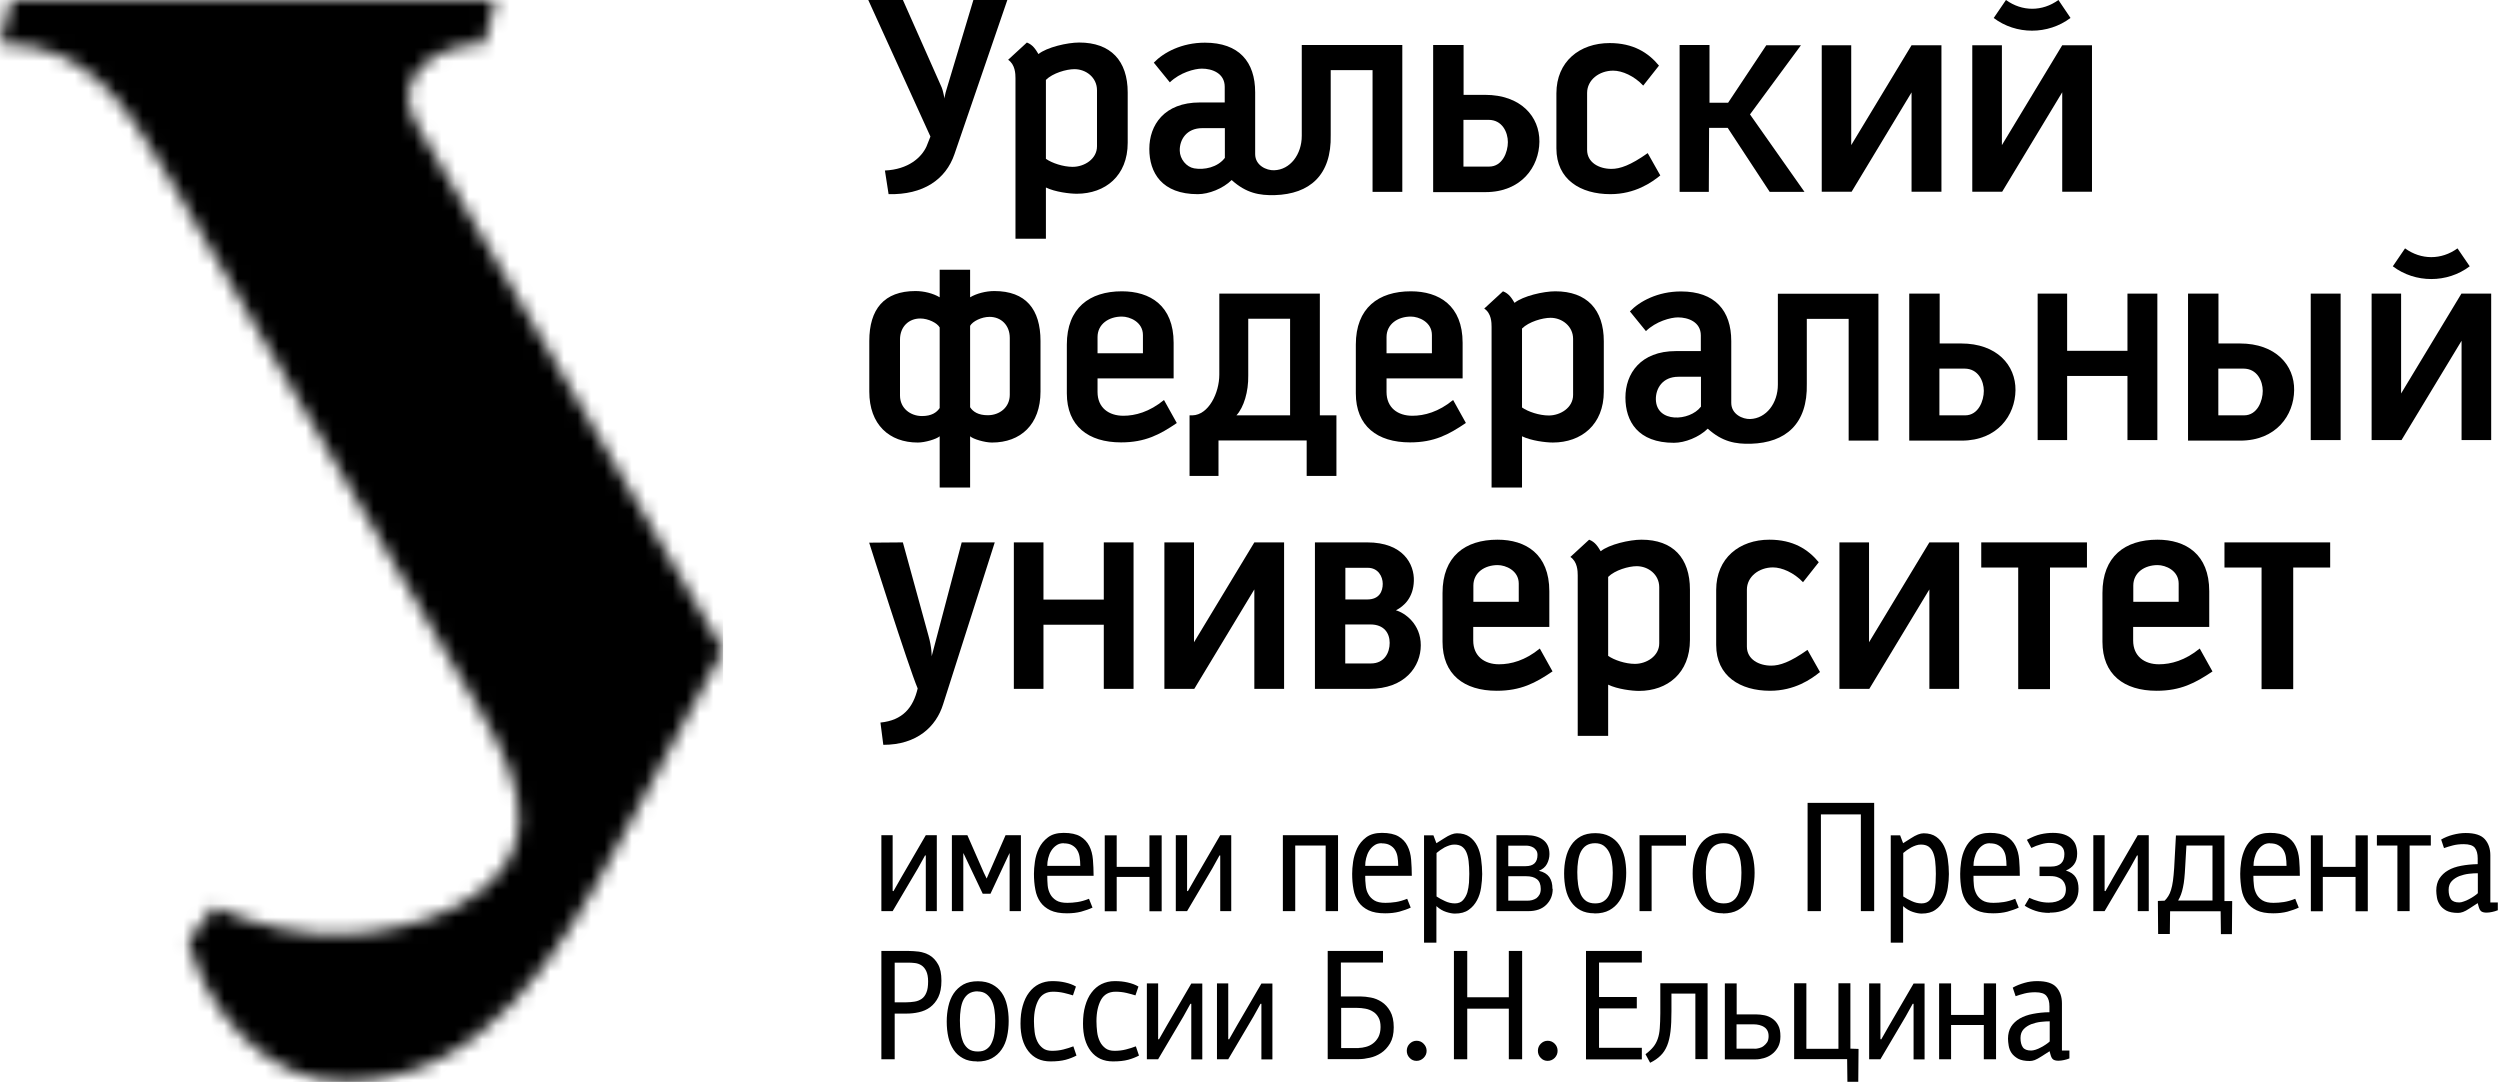 <?xml version="1.0" encoding="UTF-8"?> <svg xmlns="http://www.w3.org/2000/svg" width="184" height="80" viewBox="0 0 184 80" fill="none"><g clip-path="url(#clip0_1133_2620)"><path d="M146.73 1.32C148.38 2.57 150.73 2.57 152.39 1.32L151.5 0C150.31 0.86 148.83 0.86 147.64 0L146.74 1.32H146.73ZM153.97 14.11V3.33H151.78L147.34 10.68V3.33H145.16V14.11H147.36L151.78 6.79V14.11H153.97Z" fill="black"></path><path d="M80.739 10.77C80.739 11.71 79.799 12.28 78.949 12.28C78.249 12.28 77.419 12 76.979 11.69V5.88C77.479 5.38 78.489 5.09 79.079 5.09C79.929 5.09 80.739 5.7 80.739 6.64V10.76V10.77ZM82.999 10.53V6.81C82.999 4.47 81.749 3.13 79.429 3.13C78.549 3.13 77.049 3.48 76.429 3.98C76.229 3.65 76.029 3.3 75.579 3.13L74.199 4.4C74.719 4.75 74.739 5.44 74.739 5.75V17.57H76.979V13.8C77.659 14.13 78.729 14.26 79.249 14.26C81.349 14.26 82.999 12.94 82.999 10.51V10.53Z" fill="black"></path><path d="M90.14 11.631C89.61 12.321 88.63 12.521 87.89 12.391C87.32 12.291 86.84 11.711 86.83 11.091C86.81 10.291 87.32 9.431 88.49 9.431H90.15V11.641L90.14 11.631ZM103.21 14.111V3.311H95.81V10.001C95.81 11.361 94.96 12.501 93.77 12.531C93.22 12.551 92.38 12.181 92.38 11.341V6.791C92.38 4.561 91.2 3.141 88.68 3.141C86.97 3.141 85.64 3.861 84.92 4.611L86.1 6.061C86.84 5.341 87.92 5.051 88.46 5.051C89.2 5.051 90.14 5.381 90.14 6.391V7.541H88.31C85.68 7.541 84.59 9.211 84.59 10.961C84.59 12.711 85.51 14.291 88.16 14.291C88.97 14.291 90.01 13.881 90.65 13.251C91.72 14.221 92.7 14.391 93.83 14.361C96.38 14.281 98.01 12.911 97.94 9.931V5.161H101.02V14.121H103.21V14.111Z" fill="black"></path><path d="M132.809 14.12L128.799 8.421L132.549 3.331H129.999L127.189 7.561H125.819V3.311H123.619V14.12H125.769L125.789 9.411H127.159L130.249 14.12H132.809Z" fill="black"></path><path d="M107.72 12.261H109.6C110.59 12.261 110.98 11.181 110.98 10.46C110.98 9.741 110.57 8.821 109.56 8.821H107.71V12.261H107.72ZM105.48 14.14V3.311H107.72V6.981H109.3C111.93 6.981 113.32 8.581 113.3 10.431C113.28 12.271 111.98 14.14 109.33 14.14H105.48Z" fill="black"></path><path d="M122.191 12.9L121.271 11.27C120.001 12.17 119.231 12.43 118.601 12.43C117.701 12.43 116.811 11.97 116.811 11.03V6.84C116.811 5.88 117.701 5.2 118.731 5.2C119.391 5.2 120.281 5.59 120.941 6.3L122.101 4.83C121.311 3.87 120.201 3.17 118.471 3.17C116.261 3.17 114.551 4.53 114.551 6.87V10.92C114.551 13.22 116.331 14.29 118.521 14.29C120.341 14.29 121.561 13.43 122.201 12.91" fill="black"></path><path d="M142.89 14.11V3.33H140.69L136.25 10.68V3.33H134.08V14.11H136.25H136.28L140.69 6.8V14.11H142.89Z" fill="black"></path><path d="M74.15 0H71.64L69.71 6.43C69.67 6.55 69.63 6.68 69.6 6.8C69.57 6.93 69.55 7.04 69.53 7.12C69.52 7.21 69.51 7.26 69.51 7.26C69.51 7.26 69.51 7.21 69.49 7.13C69.48 7.05 69.45 6.94 69.42 6.81C69.39 6.69 69.36 6.56 69.31 6.44L66.45 -0.01H63.9L68.48 10.05L68.19 10.78C67.82 11.59 66.86 12.47 65.13 12.55L65.4 14.29C67.94 14.35 69.61 13.22 70.25 11.34L74.14 0H74.15Z" fill="black"></path><path d="M176.111 19.6C177.761 20.85 180.121 20.85 181.771 19.6L180.871 18.28C179.681 19.14 178.201 19.14 177.011 18.28L176.111 19.6ZM183.351 32.39V21.61H181.161L176.721 28.96V21.61H174.551V32.39H176.751L181.171 25.08V32.39H183.361H183.351Z" fill="black"></path><path d="M172.27 21.61H170.07V32.39H172.27V21.61Z" fill="black"></path><path d="M163.279 30.57H165.159C166.149 30.57 166.539 29.49 166.539 28.77C166.539 28.05 166.129 27.13 165.119 27.13H163.269V30.57H163.279ZM161.039 32.44V21.61H163.279V25.28H164.859C167.489 25.28 168.879 26.88 168.849 28.72C168.829 30.56 167.529 32.43 164.879 32.43H161.029L161.039 32.44Z" fill="black"></path><path d="M74.32 29.051C74.32 29.991 73.561 30.561 72.701 30.561C72.001 30.561 71.611 30.301 71.4 29.971V24.361V24.341V24.321V24.301V24.281V24.261V24.241V24.221V24.201V24.181V24.161V24.141V24.121V24.101V24.081V24.061V24.041V24.021V24.001V23.981C71.581 23.651 72.24 23.321 72.831 23.321C73.68 23.321 74.32 23.931 74.32 24.871V28.991V29.051ZM69.16 24.041V24.061V24.081V24.101V24.121V24.141V24.161V24.181V24.201V24.221V24.241V24.261V24.281V24.301V24.321V24.341V24.361V24.381V24.401V30.031C68.941 30.361 68.561 30.621 67.861 30.621C67.01 30.621 66.24 30.051 66.24 29.111V24.991C66.24 24.051 66.88 23.441 67.731 23.441C68.32 23.441 68.981 23.771 69.16 24.101V24.041ZM76.581 28.821V25.101C76.581 22.761 75.501 21.421 73.18 21.421C72.561 21.421 71.871 21.601 71.4 21.881V19.851H69.16V21.881C68.68 21.591 68.001 21.421 67.38 21.421C65.061 21.421 63.98 22.761 63.98 25.101V28.821C63.98 31.251 65.451 32.571 67.55 32.571C68.081 32.571 68.921 32.321 69.16 32.111V35.881H71.4V32.111C71.63 32.321 72.481 32.571 73.01 32.571C75.111 32.571 76.581 31.251 76.581 28.821Z" fill="black"></path><path d="M84.12 24.66V26H80.779V24.81C80.779 23.85 81.609 23.3 82.57 23.3C83.159 23.3 84.12 23.7 84.12 24.66ZM86.609 31.13L85.669 29.44C84.6 30.32 83.549 30.6 82.68 30.6C81.609 30.6 80.779 30.01 80.779 28.85V27.85H86.379V25.23C86.379 22.49 84.65 21.44 82.57 21.44C80.189 21.44 78.519 22.67 78.519 25.36V28.95C78.519 31.36 80.1 32.56 82.51 32.56C84.279 32.56 85.359 31.99 86.62 31.13H86.609Z" fill="black"></path><path d="M91.001 30.57C91.551 29.97 91.891 28.82 91.871 27.64V23.46H94.951V30.57H91.001ZM97.141 30.57V21.61H89.741V27.57C89.741 28.93 88.951 30.54 87.761 30.57H87.551V35.03H89.681V32.42H96.171V35.03H98.361V30.57H97.131H97.141Z" fill="black"></path><path d="M158.781 32.39V21.61H156.581V25.82H152.141V21.61H149.971V32.39H152.141V27.67H156.581V32.39H158.781Z" fill="black"></path><path d="M115.78 29.07C115.78 30.01 114.84 30.58 113.99 30.58C113.29 30.58 112.46 30.3 112.02 29.99V24.18C112.52 23.68 113.53 23.39 114.12 23.39C114.97 23.39 115.78 24.01 115.78 24.94V29.06V29.07ZM118.04 28.84V25.12C118.04 22.78 116.79 21.44 114.47 21.44C113.59 21.44 112.09 21.79 111.47 22.29C111.27 21.96 111.07 21.61 110.62 21.44L109.24 22.71C109.77 23.06 109.78 23.75 109.78 24.06V35.88H112.02V32.11C112.7 32.44 113.77 32.57 114.29 32.57C116.39 32.57 118.04 31.25 118.04 28.82V28.84Z" fill="black"></path><path d="M125.181 29.94C124.361 31.01 121.901 31.15 121.871 29.39C121.861 28.59 122.361 27.73 123.531 27.73H125.191V29.94H125.181ZM138.251 32.42V21.62H130.851V28.31C130.851 29.67 130.001 30.8 128.811 30.84C128.261 30.86 127.421 30.49 127.421 29.65V25.1C127.421 22.87 126.231 21.45 123.721 21.45C122.011 21.45 120.681 22.17 119.961 22.92L121.141 24.37C121.881 23.65 122.961 23.36 123.501 23.36C124.241 23.36 125.181 23.69 125.181 24.69V25.84H123.351C120.731 25.84 119.631 27.51 119.631 29.26C119.631 31.01 120.551 32.59 123.201 32.59C124.011 32.59 125.051 32.18 125.691 31.55C126.761 32.52 127.741 32.69 128.871 32.66C131.421 32.58 133.051 31.21 132.981 28.24V23.47H136.061V32.43H138.251V32.42Z" fill="black"></path><path d="M142.75 30.57H144.63C145.62 30.57 146.01 29.49 146.01 28.77C146.01 28.05 145.6 27.13 144.59 27.13H142.74V30.57H142.75ZM140.52 32.44V21.61H142.76V25.28H144.34C146.97 25.28 148.36 26.88 148.34 28.72C148.32 30.56 147.02 32.43 144.37 32.43H140.52V32.44Z" fill="black"></path><path d="M105.389 24.66V26H102.049V24.81C102.049 23.85 102.879 23.3 103.839 23.3C104.429 23.3 105.389 23.7 105.389 24.66ZM107.889 31.13L106.949 29.44C105.879 30.32 104.829 30.6 103.949 30.6C102.879 30.6 102.049 30.01 102.049 28.85V27.85H107.649V25.23C107.649 22.49 105.919 21.44 103.839 21.44C101.449 21.44 99.789 22.67 99.789 25.36V28.95C99.789 31.36 101.369 32.56 103.779 32.56C105.549 32.56 106.619 31.99 107.889 31.13Z" fill="black"></path><path d="M73.221 39.92H70.781L68.571 48.3C68.571 48.3 68.591 47.67 68.331 46.77L66.451 39.92L63.971 39.94C63.971 39.94 66.861 49.07 67.541 50.67C67.211 52.08 66.441 53.02 64.801 53.18L65.011 54.82C67.491 54.82 68.901 53.48 69.411 51.84L73.211 39.93L73.221 39.92Z" fill="black"></path><path d="M83.429 50.7V39.92H81.239V44.13H76.799V39.92H74.619V50.7H76.799V45.98H81.239V50.7H83.429Z" fill="black"></path><path d="M94.509 50.7V39.92H92.319L87.879 47.27V39.92H85.699V50.7H87.879H87.899L92.319 43.38V50.7H94.509Z" fill="black"></path><path d="M99.019 48.83H100.9C101.89 48.83 102.28 48.04 102.28 47.32C102.28 46.6 101.87 45.96 100.86 45.96H99.01V48.83H99.019ZM99.019 41.79V44.12H100.63C101.53 44.12 101.77 43.51 101.77 42.97C101.77 42.43 101.43 41.79 100.67 41.79H99.029H99.019ZM96.779 50.7V39.92H100.63C103.28 39.92 104.1 41.53 104.06 42.76C104.02 43.99 103.34 44.61 102.74 44.92C103.4 45.1 104.57 45.93 104.57 47.49C104.57 49.04 103.42 50.7 100.77 50.7H96.769H96.779Z" fill="black"></path><path d="M145.82 39.92V41.77H148.54V50.72H148.68H150.73H150.88V41.77H153.6V39.92H145.82Z" fill="black"></path><path d="M163.721 39.92V41.77H166.451V50.72H166.591H168.641H168.781V41.77H171.501V39.92H163.721Z" fill="black"></path><path d="M144.191 50.7V39.92H142.001L137.561 47.27V39.92H135.381V50.7H137.561H137.581L142.001 43.38V50.7H144.191Z" fill="black"></path><path d="M122.12 47.351C122.12 48.291 121.18 48.861 120.33 48.861C119.63 48.861 118.8 48.581 118.36 48.271V42.461C118.86 41.961 119.87 41.671 120.46 41.671C121.31 41.671 122.12 42.281 122.12 43.221V47.341V47.351ZM124.38 47.121V43.401C124.38 41.061 123.13 39.721 120.81 39.721C119.93 39.721 118.43 40.071 117.81 40.571C117.61 40.241 117.41 39.891 116.96 39.721L115.58 40.991C116.1 41.341 116.12 42.031 116.12 42.341V54.161H118.36V50.391C119.04 50.721 120.11 50.851 120.63 50.851C122.73 50.851 124.38 49.531 124.38 47.101V47.121Z" fill="black"></path><path d="M133.951 49.461L133.031 47.831C131.761 48.731 130.991 48.991 130.361 48.991C129.461 48.991 128.571 48.531 128.571 47.591V43.401C128.571 42.441 129.461 41.761 130.491 41.761C131.151 41.761 132.041 42.151 132.701 42.851L133.861 41.381C133.071 40.421 131.961 39.721 130.231 39.721C128.021 39.721 126.311 41.081 126.311 43.421V47.471C126.311 49.771 128.091 50.841 130.271 50.841C132.091 50.841 133.311 49.981 133.951 49.461Z" fill="black"></path><path d="M160.35 42.951V44.291H157.01V43.101C157.01 42.141 157.84 41.591 158.8 41.591C159.39 41.591 160.35 41.991 160.35 42.951ZM162.84 49.421L161.9 47.731C160.83 48.611 159.78 48.891 158.9 48.891C157.83 48.891 157 48.301 157 47.141V46.141H162.6V43.511C162.6 40.781 160.87 39.721 158.79 39.721C156.4 39.721 154.74 40.951 154.74 43.641V47.231C154.74 49.641 156.32 50.841 158.73 50.841C160.5 50.841 161.57 50.271 162.85 49.411L162.84 49.421Z" fill="black"></path><path d="M111.78 42.951V44.291H108.44V43.101C108.44 42.141 109.27 41.591 110.23 41.591C110.82 41.591 111.78 41.991 111.78 42.951ZM114.27 49.421L113.33 47.731C112.26 48.611 111.21 48.891 110.33 48.891C109.26 48.891 108.43 48.301 108.43 47.141V46.141H114.03V43.511C114.03 40.781 112.3 39.721 110.22 39.721C107.83 39.721 106.17 40.951 106.17 43.641V47.231C106.17 49.641 107.75 50.841 110.16 50.841C111.93 50.841 113.01 50.271 114.27 49.411V49.421Z" fill="black"></path><path d="M146.009 75.44H143.599V77.96H142.719V72.38H143.599V74.7H146.009V72.38H146.909V77.96H146.009V75.44ZM140.779 73.87L140.259 74.81L138.399 77.96H137.569V72.38H138.399V76.48L138.459 76.5L139.039 75.48L140.839 72.39H141.649V77.97H140.839V73.88H140.779V73.87ZM132.949 77.19H135.309V72.37H136.189V77.18L136.789 77.2L136.769 79.62H135.969L135.949 77.95H132.049V72.37H132.949V77.19ZM126.949 72.38H127.819V74.66H129.259C129.449 74.66 129.639 74.68 129.849 74.72C130.059 74.76 130.249 74.84 130.429 74.96C130.609 75.08 130.759 75.24 130.869 75.45C130.989 75.66 131.039 75.93 131.039 76.28C131.039 76.59 130.979 76.85 130.859 77.07C130.739 77.28 130.589 77.46 130.409 77.59C130.229 77.73 130.029 77.82 129.819 77.88C129.609 77.94 129.409 77.97 129.219 77.97H126.949V72.39V72.38ZM129.149 77.19C129.249 77.19 129.359 77.17 129.479 77.14C129.599 77.11 129.709 77.06 129.809 76.98C129.909 76.9 129.999 76.81 130.069 76.7C130.139 76.58 130.169 76.43 130.169 76.26C130.169 76.1 130.139 75.96 130.079 75.85C130.019 75.74 129.939 75.65 129.839 75.59C129.739 75.52 129.619 75.48 129.489 75.44C129.359 75.41 129.219 75.39 129.069 75.39H127.809V77.18H129.139L129.149 77.19ZM123.019 73.14V74.42C123.019 75 122.999 75.5 122.949 75.91C122.899 76.32 122.819 76.67 122.699 76.96C122.579 77.25 122.419 77.5 122.219 77.69C122.019 77.89 121.759 78.07 121.449 78.22L121.109 77.59C121.349 77.41 121.539 77.23 121.679 77.06C121.819 76.89 121.929 76.69 122.009 76.46C122.089 76.23 122.139 75.97 122.159 75.67C122.179 75.37 122.199 75 122.199 74.57V72.37H125.679V77.95H124.779V73.13H123.009L123.019 73.14ZM116.729 69.99H120.839V70.84H117.689V73.38H120.469V74.22H117.689V77.12H120.839V77.97H116.729V70V69.99ZM113.909 78.08C113.709 78.08 113.539 78.01 113.399 77.86C113.259 77.72 113.189 77.54 113.189 77.34C113.189 77.14 113.259 76.96 113.399 76.82C113.539 76.68 113.709 76.6 113.909 76.6C114.109 76.6 114.279 76.67 114.429 76.82C114.569 76.96 114.639 77.14 114.639 77.34C114.639 77.54 114.569 77.71 114.429 77.86C114.289 78 114.109 78.08 113.909 78.08ZM111.049 74.24H107.989V77.96H107.009V69.99H107.989V73.4H111.049V69.99H112.029V77.96H111.049V74.24ZM104.259 78.08C104.059 78.08 103.889 78.01 103.749 77.86C103.609 77.72 103.539 77.54 103.539 77.34C103.539 77.14 103.609 76.96 103.749 76.82C103.889 76.68 104.059 76.6 104.259 76.6C104.459 76.6 104.639 76.67 104.779 76.82C104.919 76.96 104.999 77.14 104.999 77.34C104.999 77.54 104.929 77.71 104.779 77.86C104.639 78 104.459 78.08 104.259 78.08ZM99.999 77.13C100.159 77.13 100.339 77.1 100.529 77.05C100.719 77 100.889 76.92 101.049 76.8C101.209 76.68 101.339 76.53 101.449 76.33C101.549 76.13 101.609 75.89 101.609 75.59C101.609 75.29 101.559 75.07 101.459 74.89C101.359 74.71 101.229 74.56 101.059 74.46C100.889 74.35 100.709 74.28 100.499 74.24C100.289 74.2 100.079 74.18 99.869 74.18H98.709V77.14H100.009L99.999 77.13ZM97.719 69.99H101.789V70.84H98.689V73.34H100.159C100.379 73.34 100.619 73.37 100.899 73.42C101.179 73.47 101.439 73.58 101.689 73.74C101.939 73.9 102.149 74.13 102.319 74.43C102.489 74.73 102.579 75.12 102.579 75.61C102.579 76.1 102.489 76.48 102.309 76.79C102.129 77.09 101.909 77.33 101.649 77.5C101.389 77.67 101.109 77.79 100.819 77.85C100.519 77.92 100.269 77.95 100.039 77.95H97.719V69.98V69.99ZM92.779 73.87L92.259 74.81L90.399 77.96H89.569V72.38H90.399V76.48L90.459 76.5L91.039 75.48L92.839 72.39H93.649V77.97H92.839V73.88H92.779V73.87ZM87.619 73.87L87.099 74.81L85.239 77.96H84.409V72.38H85.239V76.48L85.299 76.5L85.879 75.48L87.679 72.39H88.489V77.97H87.679V73.88H87.619V73.87ZM81.919 78.12C81.219 78.12 80.679 77.87 80.289 77.37C79.899 76.87 79.709 76.19 79.709 75.34C79.709 74.86 79.759 74.42 79.869 74.04C79.979 73.65 80.129 73.32 80.339 73.05C80.539 72.78 80.789 72.57 81.069 72.43C81.359 72.29 81.679 72.21 82.039 72.21C82.399 72.21 82.699 72.24 82.999 72.31C83.299 72.38 83.559 72.47 83.789 72.61L83.569 73.26C83.379 73.2 83.159 73.14 82.909 73.08C82.649 73.02 82.389 72.99 82.109 72.99C81.619 72.99 81.259 73.19 81.039 73.58C80.819 73.98 80.699 74.5 80.699 75.16C80.699 75.42 80.719 75.69 80.749 75.95C80.779 76.21 80.849 76.44 80.949 76.65C81.049 76.86 81.189 77.02 81.359 77.15C81.529 77.28 81.759 77.34 82.029 77.34C82.329 77.34 82.599 77.31 82.869 77.24C83.129 77.17 83.379 77.1 83.599 77.01L83.829 77.69C83.599 77.81 83.329 77.92 83.029 78C82.729 78.08 82.359 78.12 81.919 78.12ZM77.319 78.12C76.619 78.12 76.079 77.87 75.689 77.37C75.299 76.87 75.109 76.19 75.109 75.34C75.109 74.86 75.159 74.42 75.269 74.04C75.379 73.65 75.529 73.32 75.739 73.05C75.939 72.78 76.189 72.57 76.469 72.43C76.759 72.29 77.079 72.21 77.439 72.21C77.799 72.21 78.099 72.24 78.399 72.31C78.699 72.38 78.959 72.47 79.189 72.61L78.969 73.26C78.779 73.2 78.559 73.14 78.309 73.08C78.049 73.02 77.789 72.99 77.509 72.99C77.019 72.99 76.659 73.19 76.439 73.58C76.219 73.98 76.099 74.5 76.099 75.16C76.099 75.42 76.119 75.69 76.149 75.95C76.179 76.21 76.249 76.44 76.349 76.65C76.449 76.86 76.589 77.02 76.759 77.15C76.929 77.28 77.159 77.34 77.429 77.34C77.719 77.34 77.999 77.31 78.269 77.24C78.529 77.17 78.779 77.1 78.999 77.01L79.229 77.69C78.999 77.81 78.729 77.92 78.429 78C78.129 78.08 77.759 78.12 77.319 78.12ZM71.959 72.96C71.699 72.96 71.479 73.02 71.309 73.13C71.139 73.24 71.009 73.4 70.909 73.59C70.809 73.78 70.749 74.01 70.709 74.27C70.669 74.53 70.649 74.8 70.649 75.09C70.649 75.42 70.669 75.73 70.709 76.01C70.749 76.29 70.819 76.53 70.909 76.74C71.009 76.94 71.139 77.1 71.309 77.22C71.479 77.33 71.689 77.39 71.959 77.39C72.229 77.39 72.429 77.34 72.589 77.23C72.759 77.12 72.889 76.97 72.979 76.77C73.079 76.57 73.149 76.33 73.189 76.06C73.229 75.78 73.249 75.47 73.249 75.14C73.249 74.85 73.229 74.58 73.189 74.32C73.149 74.06 73.079 73.83 72.979 73.63C72.879 73.43 72.739 73.27 72.579 73.15C72.409 73.03 72.199 72.97 71.949 72.97L71.959 72.96ZM71.909 78.12C71.509 78.12 71.159 78.05 70.879 77.89C70.599 77.74 70.359 77.53 70.189 77.27C70.009 77 69.879 76.7 69.799 76.34C69.719 75.98 69.679 75.6 69.679 75.19C69.679 74.8 69.719 74.43 69.799 74.07C69.879 73.71 70.009 73.39 70.189 73.12C70.369 72.85 70.609 72.63 70.899 72.46C71.189 72.3 71.549 72.22 71.969 72.22C72.389 72.22 72.729 72.3 73.019 72.45C73.309 72.6 73.549 72.81 73.729 73.07C73.909 73.33 74.039 73.64 74.119 74C74.199 74.36 74.239 74.74 74.239 75.14C74.239 75.54 74.199 75.93 74.119 76.29C74.039 76.65 73.909 76.97 73.719 77.24C73.529 77.52 73.289 77.73 72.999 77.89C72.709 78.05 72.339 78.13 71.919 78.13L71.909 78.12ZM65.849 70.84V73.77H66.699C66.909 73.77 67.109 73.75 67.309 73.72C67.509 73.69 67.679 73.62 67.829 73.52C67.979 73.42 68.099 73.26 68.179 73.06C68.269 72.86 68.309 72.58 68.309 72.23C68.309 71.91 68.259 71.66 68.169 71.47C68.079 71.28 67.959 71.14 67.819 71.05C67.679 70.96 67.519 70.9 67.339 70.88C67.169 70.86 66.999 70.85 66.829 70.85H65.839L65.849 70.84ZM65.849 74.61V77.96H64.869V69.99H66.869C67.089 69.99 67.349 70.01 67.629 70.04C67.909 70.08 68.169 70.17 68.419 70.31C68.669 70.46 68.879 70.68 69.039 70.97C69.209 71.26 69.289 71.67 69.289 72.19C69.289 72.68 69.209 73.08 69.059 73.39C68.909 73.7 68.699 73.95 68.459 74.13C68.219 74.31 67.939 74.43 67.629 74.5C67.319 74.57 67.019 74.6 66.719 74.6H65.849V74.61ZM182.369 64.27C182.179 64.27 181.959 64.28 181.709 64.31C181.459 64.34 181.229 64.4 181.009 64.48C180.789 64.57 180.599 64.69 180.449 64.85C180.299 65.01 180.219 65.22 180.219 65.5C180.219 65.79 180.279 66.02 180.389 66.18C180.499 66.34 180.709 66.42 180.999 66.42C181.089 66.42 181.199 66.4 181.329 66.35C181.459 66.31 181.589 66.25 181.719 66.18C181.849 66.11 181.979 66.04 182.089 65.96C182.209 65.88 182.299 65.81 182.369 65.74V64.26V64.27ZM183.819 67C183.699 67.05 183.559 67.09 183.419 67.12C183.279 67.15 183.139 67.17 183.009 67.17C182.849 67.17 182.719 67.14 182.629 67.08C182.539 67.02 182.469 66.89 182.419 66.69L182.359 66.47L181.759 66.86C181.569 66.99 181.409 67.07 181.279 67.12C181.149 67.17 181.019 67.19 180.909 67.19C180.549 67.19 180.259 67.13 180.049 67.02C179.839 66.9 179.679 66.76 179.569 66.59C179.459 66.42 179.389 66.25 179.359 66.06C179.329 65.87 179.309 65.7 179.309 65.55C179.309 65.2 179.389 64.9 179.539 64.66C179.699 64.42 179.909 64.21 180.179 64.06C180.449 63.9 180.769 63.79 181.149 63.72C181.519 63.65 181.929 63.61 182.359 63.6V63.17C182.359 62.84 182.289 62.58 182.149 62.4C182.009 62.22 181.729 62.13 181.329 62.13C181.039 62.13 180.779 62.16 180.539 62.22C180.299 62.28 180.079 62.35 179.879 62.42L179.669 61.79C179.929 61.64 180.219 61.52 180.529 61.44C180.839 61.36 181.149 61.31 181.469 61.31C182.139 61.31 182.609 61.46 182.879 61.76C183.149 62.06 183.289 62.46 183.289 62.95V66.42H183.839V67H183.819ZM177.349 67.06H176.449V62.23H174.939V61.47H178.909V62.23H177.349V67.06ZM173.369 64.54H170.959V67.07H170.079V61.48H170.959V63.8H173.369V61.48H174.269V67.07H173.369V64.54ZM167.069 62.06C166.859 62.06 166.679 62.11 166.529 62.22C166.379 62.32 166.249 62.46 166.149 62.62C166.049 62.78 165.979 62.96 165.929 63.16C165.879 63.35 165.859 63.54 165.859 63.73H168.289C168.289 63.49 168.269 63.27 168.239 63.07C168.209 62.87 168.139 62.69 168.049 62.55C167.959 62.4 167.829 62.29 167.669 62.2C167.509 62.11 167.309 62.07 167.069 62.07V62.06ZM165.849 64.47C165.849 64.7 165.859 64.94 165.889 65.17C165.909 65.41 165.979 65.62 166.079 65.81C166.179 66 166.329 66.15 166.519 66.27C166.719 66.39 166.989 66.45 167.329 66.45C167.569 66.45 167.819 66.43 168.089 66.39C168.349 66.35 168.629 66.27 168.929 66.15L169.189 66.8C168.939 66.92 168.659 67.01 168.349 67.1C168.039 67.18 167.689 67.22 167.309 67.22C166.809 67.22 166.409 67.15 166.089 67C165.779 66.85 165.529 66.65 165.349 66.39C165.169 66.13 165.039 65.82 164.979 65.46C164.919 65.1 164.879 64.72 164.879 64.31C164.879 64.06 164.899 63.77 164.949 63.42C164.999 63.08 165.099 62.75 165.249 62.43C165.399 62.12 165.619 61.85 165.909 61.63C166.199 61.41 166.579 61.3 167.069 61.3C167.589 61.3 167.999 61.39 168.289 61.56C168.579 61.73 168.809 61.97 168.949 62.26C169.099 62.55 169.189 62.89 169.219 63.27C169.249 63.65 169.269 64.05 169.269 64.46H165.859L165.849 64.47ZM159.679 68.74H158.839L158.819 66.31L159.319 66.29C159.419 66.19 159.509 66.08 159.589 65.95C159.669 65.82 159.739 65.67 159.789 65.49C159.849 65.31 159.889 65.09 159.929 64.83C159.969 64.57 159.989 64.25 160.019 63.88L160.149 61.49H163.719V66.32H164.289L164.269 68.75H163.459L163.439 67.07H159.719L159.699 68.75L159.679 68.74ZM160.919 62.24L160.829 63.82C160.809 64.12 160.799 64.4 160.769 64.64C160.749 64.88 160.709 65.11 160.669 65.3C160.629 65.5 160.579 65.68 160.519 65.84C160.459 66 160.389 66.15 160.309 66.28H162.839V62.23H160.929L160.919 62.24ZM157.279 62.97L156.759 63.91L154.899 67.06H154.069V61.47H154.899V65.57L154.959 65.59L155.539 64.57L157.339 61.47H158.149V67.06H157.339V62.96H157.279V62.97ZM150.869 67.19C150.469 67.19 150.119 67.14 149.819 67.04C149.519 66.94 149.259 66.82 149.019 66.66L149.359 66.08C149.559 66.18 149.789 66.26 150.039 66.33C150.289 66.4 150.539 66.43 150.789 66.43C151.159 66.43 151.469 66.35 151.699 66.19C151.939 66.03 152.049 65.78 152.049 65.44C152.049 65.35 152.039 65.24 151.999 65.13C151.969 65.02 151.909 64.91 151.829 64.82C151.749 64.72 151.629 64.64 151.479 64.58C151.329 64.51 151.129 64.48 150.889 64.48H150.109V63.78H150.959C151.609 63.78 151.939 63.47 151.939 62.86C151.939 62.77 151.929 62.67 151.899 62.57C151.869 62.47 151.819 62.39 151.739 62.31C151.659 62.23 151.549 62.17 151.409 62.12C151.269 62.07 151.079 62.04 150.849 62.04C150.769 62.04 150.679 62.04 150.569 62.06C150.459 62.08 150.339 62.1 150.219 62.14C150.099 62.18 149.979 62.22 149.849 62.26C149.729 62.31 149.609 62.36 149.509 62.41L149.179 61.81C149.549 61.61 149.889 61.47 150.199 61.4C150.509 61.33 150.809 61.3 151.099 61.3C151.419 61.3 151.699 61.34 151.929 61.42C152.159 61.5 152.339 61.61 152.479 61.75C152.619 61.89 152.729 62.05 152.789 62.24C152.849 62.43 152.879 62.62 152.879 62.83C152.879 63.16 152.799 63.42 152.649 63.62C152.499 63.82 152.299 63.97 152.049 64.07C152.399 64.18 152.639 64.35 152.779 64.58C152.919 64.81 152.979 65.09 152.979 65.41C152.979 65.71 152.929 65.96 152.819 66.18C152.709 66.4 152.559 66.58 152.369 66.73C152.179 66.88 151.949 66.99 151.699 67.06C151.439 67.14 151.169 67.17 150.859 67.17L150.869 67.19ZM146.459 62.06C146.249 62.06 146.069 62.11 145.919 62.22C145.769 62.32 145.639 62.46 145.539 62.62C145.439 62.78 145.369 62.96 145.319 63.16C145.269 63.35 145.249 63.54 145.249 63.73H147.679C147.679 63.49 147.659 63.27 147.629 63.07C147.599 62.87 147.529 62.69 147.439 62.55C147.349 62.4 147.219 62.29 147.059 62.2C146.899 62.11 146.699 62.07 146.459 62.07V62.06ZM145.249 64.47C145.249 64.7 145.249 64.94 145.279 65.17C145.299 65.41 145.369 65.62 145.469 65.81C145.569 66 145.719 66.15 145.909 66.27C146.099 66.39 146.369 66.45 146.719 66.45C146.959 66.45 147.209 66.43 147.479 66.39C147.739 66.35 148.019 66.27 148.319 66.15L148.579 66.8C148.329 66.92 148.049 67.01 147.739 67.1C147.429 67.18 147.079 67.22 146.699 67.22C146.199 67.22 145.799 67.15 145.479 67C145.169 66.85 144.919 66.65 144.739 66.39C144.559 66.13 144.429 65.82 144.369 65.46C144.299 65.1 144.269 64.72 144.269 64.31C144.269 64.06 144.289 63.77 144.339 63.42C144.389 63.08 144.479 62.75 144.639 62.43C144.789 62.12 145.009 61.85 145.299 61.63C145.589 61.41 145.969 61.3 146.459 61.3C146.979 61.3 147.389 61.39 147.679 61.56C147.969 61.73 148.189 61.97 148.339 62.26C148.489 62.55 148.579 62.89 148.609 63.27C148.639 63.65 148.659 64.05 148.659 64.46H145.249V64.47ZM140.079 65.98C140.259 66.1 140.459 66.21 140.699 66.32C140.929 66.43 141.179 66.49 141.429 66.49C141.679 66.49 141.889 66.41 142.029 66.25C142.169 66.09 142.279 65.9 142.339 65.67C142.409 65.45 142.439 65.21 142.459 64.96C142.469 64.71 142.479 64.5 142.479 64.32C142.479 63.96 142.459 63.65 142.429 63.38C142.399 63.11 142.339 62.89 142.259 62.71C142.179 62.53 142.069 62.4 141.929 62.3C141.789 62.21 141.609 62.16 141.379 62.16C141.259 62.16 141.139 62.18 141.019 62.22C140.899 62.26 140.779 62.31 140.669 62.37C140.559 62.43 140.449 62.5 140.349 62.57C140.249 62.64 140.159 62.71 140.079 62.78V65.96V65.98ZM139.849 61.48L140.069 62.06L140.639 61.7C141.019 61.45 141.329 61.33 141.579 61.33C141.959 61.33 142.269 61.42 142.509 61.59C142.749 61.76 142.939 61.99 143.079 62.27C143.219 62.55 143.309 62.87 143.359 63.23C143.409 63.59 143.439 63.96 143.439 64.33C143.439 64.65 143.409 64.98 143.359 65.32C143.309 65.67 143.209 65.98 143.059 66.26C142.909 66.54 142.709 66.78 142.449 66.96C142.189 67.15 141.849 67.24 141.429 67.24C141.249 67.24 141.039 67.2 140.789 67.12C140.539 67.04 140.299 66.9 140.069 66.69V69.38H139.159V61.48H139.829H139.849ZM136.959 59.94H134.019V67.06H133.039V59.09H137.939V67.06H136.959V59.94ZM126.859 62.06C126.599 62.06 126.379 62.12 126.209 62.23C126.039 62.34 125.909 62.5 125.809 62.69C125.709 62.88 125.649 63.11 125.609 63.37C125.569 63.63 125.549 63.9 125.549 64.19C125.549 64.52 125.569 64.83 125.609 65.11C125.649 65.39 125.719 65.63 125.809 65.84C125.909 66.05 126.039 66.2 126.209 66.32C126.379 66.43 126.589 66.49 126.859 66.49C127.129 66.49 127.329 66.44 127.499 66.33C127.669 66.22 127.799 66.07 127.899 65.87C127.999 65.67 128.069 65.43 128.109 65.15C128.149 64.87 128.169 64.57 128.169 64.23C128.169 63.94 128.149 63.67 128.109 63.41C128.069 63.15 127.999 62.92 127.899 62.72C127.799 62.52 127.659 62.36 127.499 62.24C127.329 62.12 127.119 62.06 126.859 62.06ZM126.809 67.22C126.409 67.22 126.059 67.14 125.779 66.99C125.499 66.84 125.269 66.63 125.089 66.37C124.909 66.11 124.779 65.8 124.699 65.44C124.619 65.08 124.579 64.7 124.579 64.29C124.579 63.88 124.619 63.53 124.699 63.17C124.779 62.81 124.909 62.49 125.089 62.22C125.269 61.94 125.509 61.72 125.799 61.56C126.089 61.4 126.449 61.32 126.869 61.32C127.289 61.32 127.629 61.4 127.919 61.55C128.209 61.7 128.449 61.91 128.629 62.17C128.809 62.43 128.939 62.74 129.019 63.1C129.099 63.46 129.139 63.84 129.139 64.24C129.139 64.64 129.099 65.02 129.019 65.39C128.939 65.75 128.809 66.07 128.619 66.34C128.429 66.62 128.189 66.83 127.899 66.99C127.609 67.15 127.239 67.23 126.819 67.23L126.809 67.22ZM121.569 67.06H120.669V61.47H124.089V62.24H121.559V67.06H121.569ZM117.399 62.06C117.139 62.06 116.919 62.12 116.749 62.23C116.579 62.34 116.449 62.5 116.349 62.69C116.249 62.88 116.189 63.11 116.149 63.37C116.109 63.63 116.089 63.9 116.089 64.19C116.089 64.52 116.109 64.83 116.149 65.11C116.189 65.39 116.259 65.63 116.349 65.84C116.449 66.05 116.579 66.2 116.749 66.32C116.919 66.43 117.129 66.49 117.399 66.49C117.669 66.49 117.869 66.44 118.029 66.33C118.199 66.22 118.329 66.07 118.429 65.87C118.529 65.67 118.599 65.43 118.639 65.15C118.679 64.87 118.699 64.57 118.699 64.23C118.699 63.94 118.679 63.67 118.639 63.41C118.599 63.15 118.529 62.92 118.429 62.72C118.329 62.52 118.189 62.36 118.029 62.24C117.859 62.12 117.649 62.06 117.399 62.06ZM117.349 67.22C116.949 67.22 116.599 67.14 116.319 66.99C116.039 66.84 115.809 66.63 115.629 66.37C115.449 66.11 115.319 65.8 115.239 65.44C115.159 65.08 115.119 64.7 115.119 64.29C115.119 63.88 115.159 63.53 115.239 63.17C115.319 62.81 115.449 62.49 115.629 62.22C115.809 61.94 116.049 61.72 116.339 61.56C116.629 61.4 116.989 61.32 117.409 61.32C117.829 61.32 118.169 61.4 118.459 61.55C118.749 61.7 118.989 61.91 119.169 62.17C119.349 62.43 119.479 62.74 119.569 63.1C119.649 63.46 119.689 63.84 119.689 64.24C119.689 64.64 119.649 65.02 119.569 65.39C119.489 65.75 119.359 66.07 119.169 66.34C118.979 66.62 118.739 66.83 118.449 66.99C118.159 67.15 117.789 67.23 117.369 67.23L117.349 67.22ZM113.159 62.93C113.159 62.79 113.129 62.67 113.069 62.59C113.009 62.5 112.939 62.43 112.859 62.38C112.769 62.33 112.679 62.29 112.589 62.27C112.499 62.25 112.419 62.24 112.349 62.24H111.009V63.75H112.289C112.869 63.75 113.159 63.47 113.159 62.92V62.93ZM113.399 65.42C113.399 65.1 113.309 64.86 113.119 64.71C112.929 64.56 112.669 64.49 112.329 64.49H111.009V66.29H112.409C112.529 66.29 112.639 66.28 112.759 66.25C112.879 66.22 112.979 66.17 113.079 66.11C113.169 66.04 113.249 65.95 113.309 65.84C113.369 65.73 113.399 65.59 113.399 65.43V65.42ZM114.279 65.43C114.279 65.9 114.119 66.28 113.809 66.59C113.499 66.9 113.059 67.06 112.479 67.06H110.139V61.47H112.369C112.859 61.47 113.259 61.58 113.569 61.81C113.879 62.04 114.039 62.39 114.039 62.86C114.039 63.11 113.979 63.35 113.859 63.58C113.739 63.81 113.539 63.98 113.259 64.09C113.619 64.17 113.869 64.33 114.029 64.55C114.189 64.78 114.259 65.06 114.259 65.41L114.279 65.43ZM105.729 65.98C105.909 66.1 106.109 66.21 106.349 66.32C106.579 66.43 106.829 66.49 107.079 66.49C107.329 66.49 107.539 66.41 107.679 66.25C107.819 66.09 107.929 65.9 107.999 65.67C108.059 65.45 108.099 65.21 108.119 64.96C108.129 64.71 108.139 64.5 108.139 64.32C108.139 63.96 108.119 63.65 108.089 63.38C108.059 63.11 107.999 62.89 107.919 62.71C107.839 62.53 107.729 62.4 107.589 62.3C107.449 62.21 107.269 62.16 107.039 62.16C106.919 62.16 106.799 62.18 106.679 62.22C106.559 62.26 106.439 62.31 106.319 62.37C106.209 62.43 106.099 62.5 105.999 62.57C105.899 62.64 105.809 62.71 105.729 62.78V65.96V65.98ZM105.499 61.48L105.719 62.06L106.289 61.7C106.669 61.45 106.979 61.33 107.229 61.33C107.609 61.33 107.919 61.42 108.159 61.59C108.399 61.76 108.589 61.99 108.729 62.27C108.869 62.55 108.959 62.87 109.009 63.23C109.059 63.59 109.089 63.96 109.089 64.33C109.089 64.65 109.059 64.98 109.009 65.32C108.959 65.67 108.859 65.98 108.709 66.26C108.559 66.54 108.359 66.78 108.099 66.96C107.839 67.15 107.499 67.24 107.079 67.24C106.899 67.24 106.689 67.2 106.439 67.12C106.189 67.04 105.949 66.9 105.719 66.69V69.38H104.809V61.48H105.489H105.499ZM101.689 62.06C101.479 62.06 101.299 62.11 101.149 62.22C100.999 62.32 100.869 62.46 100.769 62.62C100.669 62.78 100.599 62.96 100.549 63.16C100.499 63.35 100.479 63.54 100.479 63.73H102.909C102.909 63.49 102.889 63.27 102.859 63.07C102.829 62.87 102.759 62.69 102.669 62.55C102.579 62.4 102.449 62.29 102.289 62.2C102.129 62.11 101.929 62.07 101.689 62.07V62.06ZM100.479 64.47C100.479 64.7 100.489 64.94 100.519 65.17C100.539 65.41 100.599 65.62 100.709 65.81C100.809 66 100.959 66.15 101.149 66.27C101.339 66.39 101.619 66.45 101.969 66.45C102.209 66.45 102.459 66.43 102.729 66.39C102.989 66.35 103.269 66.27 103.569 66.15L103.829 66.8C103.579 66.92 103.299 67.01 102.989 67.1C102.679 67.18 102.329 67.22 101.949 67.22C101.449 67.22 101.049 67.15 100.729 67C100.419 66.85 100.169 66.65 99.989 66.39C99.809 66.13 99.679 65.82 99.619 65.46C99.549 65.1 99.519 64.72 99.519 64.31C99.519 64.06 99.539 63.77 99.589 63.42C99.639 63.08 99.739 62.75 99.889 62.43C100.039 62.12 100.259 61.85 100.549 61.63C100.839 61.41 101.229 61.3 101.709 61.3C102.229 61.3 102.639 61.39 102.929 61.56C103.219 61.73 103.449 61.97 103.589 62.26C103.739 62.55 103.829 62.89 103.859 63.27C103.889 63.65 103.909 64.05 103.909 64.46H100.499L100.479 64.47ZM97.579 62.23H95.329V67.06H94.419V61.47H98.479V67.06H97.569V62.23H97.579ZM89.749 62.97L89.229 63.91L87.369 67.06H86.539V61.47H87.369V65.57L87.429 65.59L88.009 64.57L89.809 61.47H90.619V67.06H89.809V62.96H89.749V62.97ZM84.599 64.54H82.189V67.07H81.309V61.48H82.189V63.8H84.599V61.48H85.499V67.07H84.599V64.54ZM78.289 62.06C78.079 62.06 77.899 62.11 77.749 62.22C77.599 62.32 77.469 62.46 77.369 62.62C77.269 62.78 77.199 62.96 77.149 63.16C77.099 63.35 77.079 63.54 77.079 63.73H79.509C79.509 63.49 79.489 63.27 79.459 63.07C79.429 62.87 79.359 62.69 79.269 62.55C79.179 62.4 79.049 62.29 78.889 62.2C78.729 62.11 78.529 62.07 78.289 62.07V62.06ZM77.079 64.47C77.079 64.7 77.089 64.94 77.109 65.17C77.129 65.41 77.199 65.62 77.299 65.81C77.399 66 77.549 66.15 77.739 66.27C77.929 66.39 78.209 66.45 78.549 66.45C78.789 66.45 79.039 66.43 79.309 66.39C79.569 66.35 79.849 66.27 80.149 66.15L80.409 66.8C80.159 66.92 79.879 67.01 79.569 67.1C79.259 67.18 78.909 67.22 78.529 67.22C78.029 67.22 77.629 67.15 77.309 67C76.999 66.85 76.749 66.65 76.569 66.39C76.389 66.13 76.259 65.82 76.199 65.46C76.129 65.1 76.099 64.72 76.099 64.31C76.099 64.06 76.119 63.77 76.169 63.42C76.219 63.08 76.309 62.75 76.469 62.43C76.619 62.12 76.839 61.85 77.129 61.63C77.419 61.41 77.799 61.3 78.289 61.3C78.809 61.3 79.219 61.39 79.509 61.56C79.799 61.73 80.019 61.97 80.169 62.26C80.319 62.55 80.409 62.89 80.439 63.27C80.469 63.65 80.489 64.05 80.489 64.46H77.079V64.47ZM70.889 67.06H70.059V61.47H71.199L72.409 64.23L72.619 64.66L72.809 64.22L74.009 61.47H75.139V67.06H74.309V62.78L74.209 62.98L72.899 65.78H72.329L70.999 62.98L70.899 62.78V67.06H70.889ZM68.079 62.97L67.559 63.91L65.699 67.06H64.869V61.47H65.699V65.57L65.759 65.59L66.339 64.57L68.139 61.47H68.949V67.06H68.139V62.96H68.079V62.97Z" fill="black"></path><path d="M150.859 75.17C150.669 75.17 150.449 75.18 150.199 75.21C149.949 75.24 149.719 75.3 149.499 75.38C149.279 75.47 149.089 75.59 148.939 75.75C148.789 75.91 148.709 76.12 148.709 76.4C148.709 76.69 148.769 76.92 148.879 77.08C148.989 77.24 149.199 77.32 149.489 77.32C149.579 77.32 149.689 77.3 149.819 77.26C149.949 77.22 150.079 77.16 150.209 77.09C150.339 77.02 150.469 76.95 150.579 76.87C150.699 76.79 150.789 76.72 150.859 76.65V75.17ZM152.309 77.9C152.189 77.95 152.049 77.99 151.909 78.02C151.769 78.05 151.639 78.07 151.499 78.07C151.339 78.07 151.209 78.04 151.119 77.98C151.029 77.92 150.959 77.79 150.909 77.59L150.849 77.37L150.239 77.76C150.049 77.88 149.889 77.97 149.759 78.02C149.629 78.07 149.499 78.09 149.389 78.09C149.019 78.09 148.739 78.03 148.529 77.92C148.319 77.8 148.159 77.66 148.049 77.5C147.939 77.33 147.869 77.15 147.839 76.96C147.809 76.77 147.789 76.6 147.789 76.45C147.789 76.1 147.869 75.8 148.019 75.56C148.169 75.32 148.389 75.12 148.659 74.96C148.929 74.81 149.249 74.69 149.629 74.62C149.999 74.55 150.409 74.5 150.839 74.5V74.07C150.839 73.74 150.769 73.48 150.619 73.3C150.479 73.12 150.199 73.03 149.799 73.03C149.509 73.03 149.249 73.06 149.009 73.12C148.769 73.18 148.549 73.25 148.349 73.32L148.139 72.69C148.399 72.54 148.689 72.43 148.999 72.34C149.309 72.25 149.619 72.21 149.939 72.21C150.609 72.21 151.079 72.36 151.349 72.66C151.619 72.96 151.759 73.36 151.759 73.85V77.32H152.309V77.9Z" fill="black"></path><mask id="mask0_1133_2620" style="mask-type:luminance" maskUnits="userSpaceOnUse" x="0" y="0" width="54" height="80"><path d="M0 3.21C6.48 3.21 9.22 7.73 12.14 12.58L36 53.49C37.12 55.53 38.23 58 38.2 60.31C38.11 66.33 30.3 68.53 25.62 68.76C22.2 68.93 18.82 68.13 15.77 66.76L13.87 69.21C14.98 73.93 19.35 79.66 25.35 79.62C35.78 79.55 41.26 70.01 45.45 62.24L53.22 47.85L30.68 9.2C28.6 5.74 32.02 3.23 35.65 3.21L36.47 0H0.83L0 3.21Z" fill="white"></path></mask><g mask="url(#mask0_1133_2620)"><path d="M53.22 0H0V79.66H53.22V0Z" fill="black"></path></g></g><defs><clipPath id="clip0_1133_2620"><rect width="183.82" height="79.63" fill="white"></rect></clipPath></defs></svg> 
